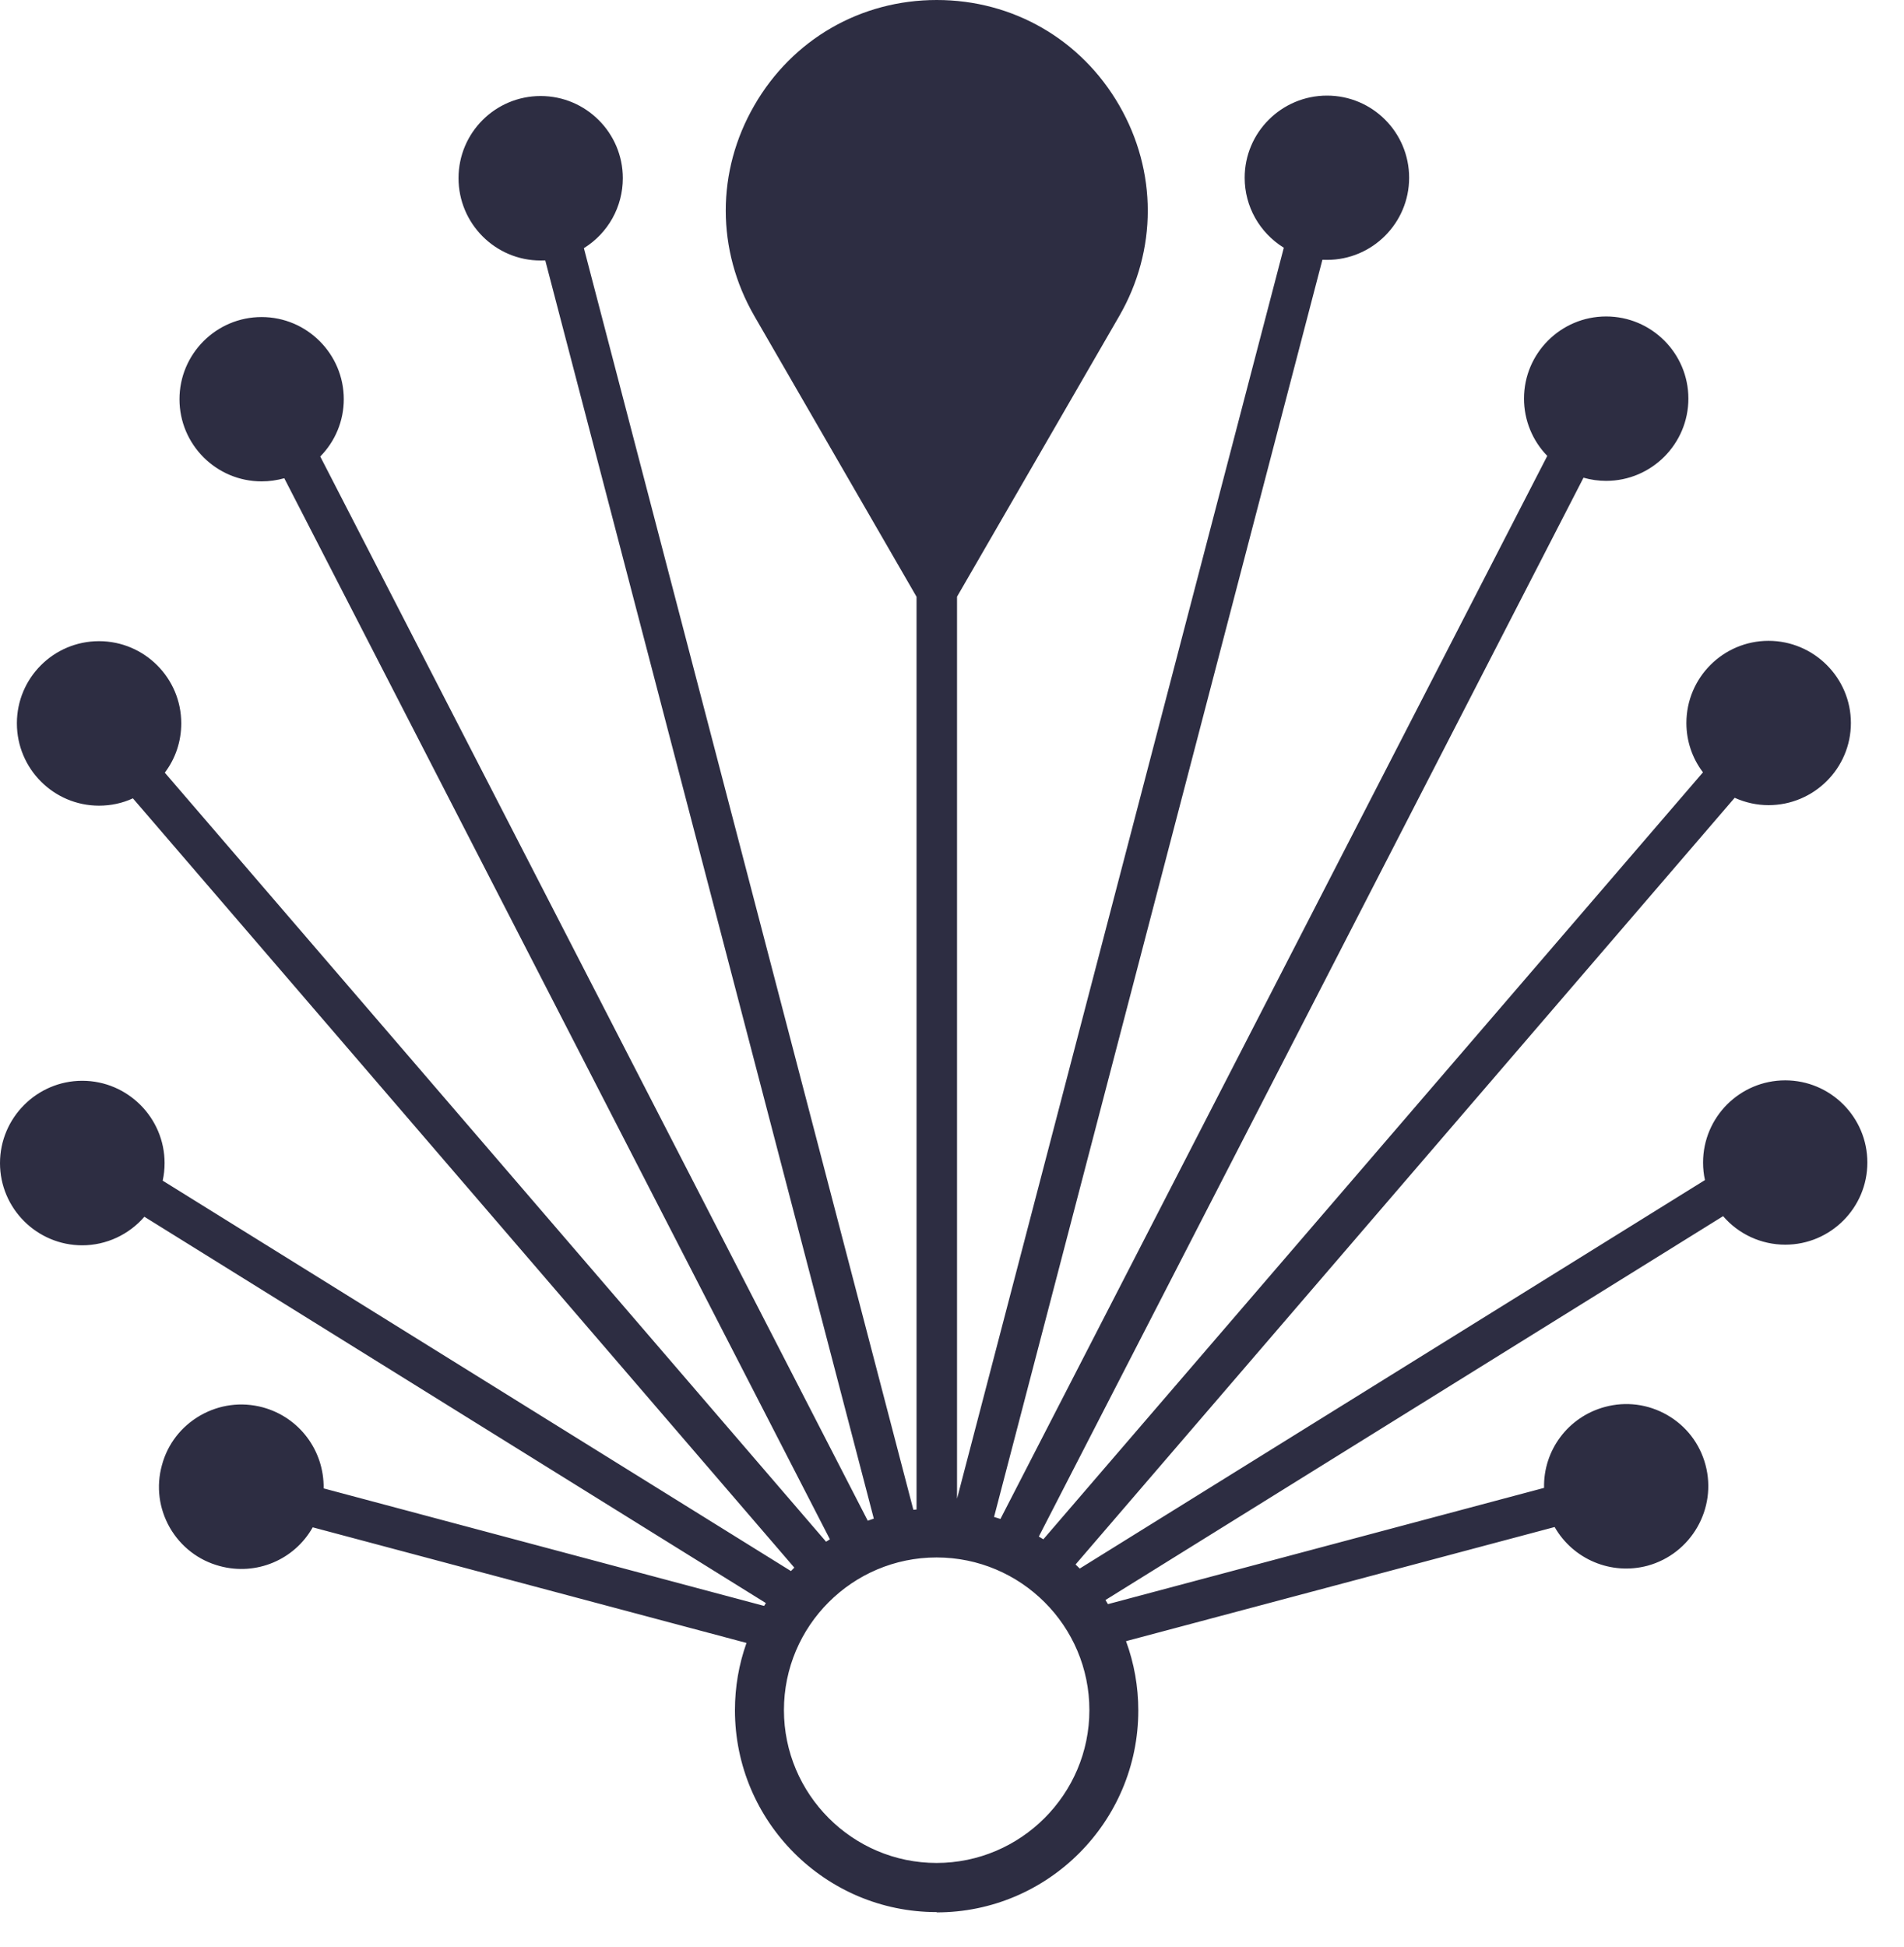 <svg width="45" height="46" viewBox="0 0 45 46" fill="none" xmlns="http://www.w3.org/2000/svg">
<g id="Group">
<path id="Vector" d="M42.189 25.701C41.215 25.701 40.426 26.491 40.426 27.463C40.426 27.637 40.451 27.803 40.498 27.959L25.489 37.286C25.387 37.18 25.28 37.075 25.169 36.974L40.95 18.622C41.202 18.756 41.49 18.838 41.795 18.838C42.769 18.838 43.563 18.047 43.563 17.075C43.563 16.103 42.769 15.312 41.795 15.312C40.821 15.312 40.032 16.103 40.032 17.075C40.032 17.526 40.198 17.935 40.478 18.243L24.688 36.599C24.566 36.515 24.437 36.441 24.311 36.374L37.332 11.063C37.526 11.135 37.734 11.177 37.957 11.177C38.931 11.177 39.72 10.386 39.72 9.414C39.72 8.442 38.929 7.651 37.957 7.651C36.985 7.651 36.194 8.442 36.194 9.414C36.194 9.937 36.422 10.408 36.787 10.731L23.731 36.109C23.582 36.054 23.428 36.005 23.275 35.97L31.119 5.938C31.198 5.953 31.278 5.958 31.362 5.958C32.331 5.958 33.125 5.167 33.125 4.195C33.125 3.223 32.331 2.432 31.362 2.432C30.393 2.432 29.594 3.223 29.594 4.195C29.594 4.874 29.984 5.467 30.546 5.762L22.685 35.858C22.605 35.848 22.521 35.838 22.439 35.833V14.048L26.297 7.379C28.144 4.178 25.836 0.179 22.139 0.179C18.442 0.179 16.134 4.178 17.984 7.379L21.842 14.055V35.836C21.71 35.843 21.581 35.856 21.457 35.878L13.595 5.777C14.161 5.482 14.545 4.889 14.545 4.21C14.545 3.241 13.754 2.447 12.782 2.447C11.81 2.447 11.02 3.241 11.02 4.21C11.02 5.179 11.81 5.978 12.782 5.978C12.867 5.978 12.946 5.97 13.025 5.958L20.875 36.007C20.724 36.049 20.572 36.101 20.428 36.158L7.355 10.75C7.722 10.428 7.95 9.957 7.95 9.434C7.95 8.46 7.159 7.671 6.187 7.671C5.215 7.671 4.425 8.462 4.425 9.434C4.425 10.406 5.215 11.197 6.187 11.197C6.406 11.197 6.616 11.155 6.812 11.083L19.856 36.441C19.734 36.51 19.613 36.587 19.499 36.669L3.666 18.26C3.944 17.953 4.11 17.544 4.11 17.092C4.11 16.123 3.319 15.33 2.347 15.33C1.375 15.33 0.584 16.123 0.584 17.092C0.584 18.062 1.375 18.86 2.347 18.86C2.654 18.86 2.942 18.783 3.192 18.642L19.028 37.056C18.924 37.15 18.827 37.249 18.733 37.353L3.646 27.982C3.696 27.825 3.718 27.659 3.718 27.486C3.718 26.511 2.925 25.718 1.95 25.718C0.976 25.718 0.188 26.511 0.188 27.486C0.188 28.46 0.981 29.248 1.95 29.248C2.535 29.248 3.059 28.961 3.378 28.517L18.361 37.827C18.284 37.933 18.219 38.042 18.152 38.157L7.469 35.308C7.549 34.465 7.013 33.659 6.17 33.431C5.23 33.178 4.261 33.736 4.008 34.676C3.753 35.615 4.311 36.585 5.248 36.837C6.086 37.066 6.949 36.647 7.306 35.886L17.887 38.707C17.672 39.237 17.555 39.813 17.555 40.418C17.555 42.951 19.613 45.009 22.142 45.009C24.671 45.009 26.728 42.951 26.728 40.418C26.728 39.793 26.604 39.2 26.379 38.657L36.839 35.871C37.198 36.629 38.059 37.048 38.897 36.823C39.839 36.567 40.394 35.595 40.141 34.658C39.888 33.719 38.919 33.161 37.979 33.419C37.136 33.647 36.601 34.45 36.683 35.293L26.104 38.114C26.034 37.993 25.957 37.871 25.875 37.757L40.769 28.502C41.088 28.946 41.606 29.233 42.197 29.233C43.171 29.233 43.959 28.443 43.959 27.471C43.959 26.499 43.169 25.708 42.197 25.708L42.189 25.701ZM25.925 40.413C25.925 42.503 24.224 44.203 22.134 44.203C20.044 44.203 18.346 42.503 18.346 40.413C18.346 38.323 20.044 36.624 22.134 36.624C24.224 36.624 25.925 38.325 25.925 40.413Z" fill="#2D2D42"/>
<path id="Vector_2" d="M22.135 45.183C19.507 45.183 17.37 43.043 17.37 40.412C17.37 39.867 17.462 39.331 17.643 38.823L7.391 36.091C6.957 36.86 6.057 37.241 5.192 37.006C4.691 36.872 4.272 36.547 4.014 36.099C3.756 35.647 3.689 35.124 3.826 34.626C3.959 34.125 4.282 33.708 4.733 33.448C5.184 33.19 5.707 33.121 6.208 33.255C7.078 33.49 7.663 34.281 7.649 35.171L18.059 37.948C18.074 37.926 18.086 37.903 18.101 37.881L3.412 28.752C3.047 29.176 2.509 29.427 1.944 29.427C0.873 29.427 0 28.556 0 27.485C0 26.414 0.873 25.539 1.944 25.539C3.015 25.539 3.89 26.412 3.89 27.485C3.89 27.627 3.875 27.766 3.845 27.899L18.694 37.125C18.719 37.098 18.746 37.07 18.773 37.043L3.141 18.865C2.896 18.979 2.621 19.038 2.34 19.038C1.269 19.038 0.399 18.166 0.399 17.092C0.399 16.019 1.269 15.151 2.34 15.151C3.412 15.151 4.284 16.021 4.284 17.092C4.284 17.519 4.148 17.925 3.895 18.258L19.524 36.431C19.554 36.411 19.584 36.391 19.614 36.374L6.719 11.301C6.543 11.35 6.364 11.375 6.183 11.375C5.112 11.375 4.242 10.505 4.242 9.434C4.242 8.363 5.112 7.492 6.183 7.492C7.254 7.492 8.125 8.363 8.125 9.434C8.125 9.942 7.924 10.428 7.569 10.787L20.509 35.935C20.558 35.917 20.605 35.9 20.652 35.885L12.887 6.154C12.85 6.154 12.816 6.156 12.778 6.156C11.707 6.156 10.837 5.283 10.837 4.21C10.837 3.136 11.707 2.269 12.778 2.269C13.849 2.269 14.72 3.139 14.72 4.21C14.72 4.889 14.37 5.511 13.8 5.864L21.587 35.677C21.612 35.675 21.637 35.672 21.662 35.67V14.102L17.829 7.468C16.929 5.908 16.926 4.049 17.829 2.489C18.729 0.93 20.34 0 22.14 0C23.94 0 25.552 0.93 26.452 2.489C27.352 4.049 27.352 5.911 26.452 7.47L22.619 14.1V35.414L30.342 5.854C29.769 5.499 29.417 4.879 29.417 4.2C29.417 3.129 30.29 2.259 31.363 2.259C32.437 2.259 33.304 3.129 33.304 4.2C33.304 5.271 32.434 6.141 31.363 6.141C31.326 6.141 31.289 6.141 31.254 6.139L23.494 35.846C23.543 35.861 23.593 35.875 23.645 35.893L36.569 10.773C36.218 10.413 36.019 9.927 36.019 9.419C36.019 8.348 36.889 7.478 37.96 7.478C39.032 7.478 39.904 8.348 39.904 9.419C39.904 10.49 39.032 11.363 37.96 11.363C37.779 11.363 37.601 11.338 37.425 11.288L24.552 36.309C24.587 36.329 24.624 36.351 24.659 36.374L40.249 18.25C39.996 17.92 39.857 17.511 39.857 17.085C39.857 16.014 40.727 15.143 41.798 15.143C42.869 15.143 43.745 16.014 43.745 17.085C43.745 18.156 42.872 19.026 41.798 19.026C41.526 19.026 41.253 18.967 40.998 18.852L25.42 36.969C25.455 37.001 25.487 37.033 25.519 37.065L40.296 27.885C40.266 27.753 40.251 27.614 40.251 27.471C40.251 26.399 41.121 25.529 42.193 25.529C43.264 25.529 44.134 26.399 44.134 27.471C44.134 28.542 43.264 29.412 42.193 29.412C41.627 29.412 41.089 29.164 40.725 28.738L26.127 37.809C26.147 37.841 26.166 37.871 26.186 37.906L36.493 35.159C36.473 34.274 37.058 33.483 37.928 33.247C38.426 33.111 38.95 33.178 39.401 33.436C39.852 33.694 40.174 34.113 40.308 34.613C40.586 35.647 39.971 36.716 38.94 36.998C38.079 37.229 37.179 36.847 36.743 36.084L26.613 38.781C26.806 39.307 26.903 39.857 26.903 40.42C26.903 43.05 24.766 45.19 22.138 45.19L22.135 45.183ZM7.2 35.67L18.121 38.58L18.044 38.769C17.834 39.292 17.724 39.845 17.724 40.412C17.724 42.845 19.703 44.826 22.133 44.826C24.562 44.826 26.541 42.847 26.541 40.412C26.541 39.83 26.427 39.26 26.204 38.722L26.127 38.533L36.929 35.657L36.993 35.791C37.323 36.488 38.102 36.847 38.843 36.649C39.686 36.418 40.187 35.546 39.961 34.703C39.852 34.294 39.587 33.954 39.22 33.743C38.853 33.532 38.426 33.478 38.017 33.589C37.266 33.793 36.775 34.502 36.852 35.273L36.867 35.424L26.008 38.32L25.938 38.201C25.871 38.084 25.799 37.97 25.72 37.861L25.606 37.705L40.804 28.261L40.901 28.398C41.196 28.809 41.677 29.055 42.183 29.055C43.058 29.055 43.767 28.343 43.767 27.471C43.767 26.598 43.055 25.886 42.183 25.886C41.31 25.886 40.598 26.598 40.598 27.471C40.598 27.627 40.621 27.776 40.663 27.912L40.703 28.043L25.45 37.522L25.351 37.415C25.254 37.311 25.15 37.212 25.043 37.112L24.914 36.996L40.901 18.404L41.027 18.471C41.268 18.6 41.523 18.664 41.788 18.664C42.664 18.664 43.378 17.953 43.378 17.08C43.378 16.207 42.666 15.496 41.788 15.496C40.911 15.496 40.204 16.207 40.204 17.08C40.204 17.472 40.346 17.843 40.606 18.126L40.712 18.243L24.714 36.842L24.582 36.751C24.468 36.671 24.347 36.599 24.225 36.537L24.067 36.456L37.241 10.842L37.39 10.899C37.571 10.968 37.762 11.003 37.95 11.003C38.826 11.003 39.535 10.291 39.535 9.419C39.535 8.546 38.823 7.835 37.95 7.835C37.078 7.835 36.366 8.546 36.366 9.419C36.366 9.87 36.56 10.302 36.899 10.601L37.003 10.693L23.811 36.337L23.662 36.282C23.504 36.222 23.362 36.18 23.229 36.151L23.047 36.111L23.095 35.932L30.981 5.742L31.142 5.769C31.212 5.782 31.281 5.787 31.356 5.787C32.231 5.787 32.94 5.075 32.94 4.202C32.94 3.33 32.228 2.618 31.356 2.618C30.483 2.618 29.766 3.33 29.766 4.202C29.766 4.795 30.094 5.335 30.624 5.611L30.751 5.678L22.812 36.064L22.656 36.044C22.581 36.034 22.505 36.024 22.425 36.022L22.254 36.014V13.998L26.134 7.287C26.97 5.839 26.97 4.111 26.134 2.663C25.299 1.217 23.804 0.355 22.133 0.355C20.462 0.355 18.967 1.217 18.131 2.665C17.296 4.113 17.298 5.839 18.131 7.287L22.011 14.005V36.004L21.843 36.014C21.719 36.022 21.597 36.034 21.478 36.054L21.317 36.081L13.381 5.683L13.507 5.616C14.033 5.34 14.36 4.802 14.36 4.207C14.36 3.335 13.649 2.623 12.776 2.623C11.903 2.623 11.191 3.335 11.191 4.207C11.191 5.08 11.903 5.797 12.776 5.797C12.848 5.797 12.917 5.792 12.986 5.779L13.148 5.752L21.081 36.131L20.91 36.178C20.774 36.215 20.63 36.265 20.484 36.324L20.333 36.386L7.121 10.708L7.225 10.616C7.564 10.319 7.76 9.887 7.76 9.434C7.76 8.561 7.049 7.849 6.176 7.849C5.303 7.849 4.592 8.561 4.592 9.434C4.592 10.306 5.303 11.018 6.176 11.018C6.367 11.018 6.555 10.983 6.736 10.914L6.885 10.859L20.077 36.51L19.928 36.594C19.812 36.661 19.698 36.733 19.589 36.812L19.455 36.909L3.414 18.255L3.518 18.139C3.776 17.853 3.915 17.482 3.915 17.09C3.915 16.215 3.203 15.505 2.331 15.505C1.458 15.505 0.746 16.217 0.746 17.09C0.746 17.962 1.458 18.679 2.331 18.679C2.606 18.679 2.861 18.614 3.087 18.483L3.216 18.411L19.262 37.068L19.133 37.184C19.034 37.274 18.942 37.37 18.852 37.469L18.753 37.581L3.421 28.056L3.464 27.924C3.506 27.785 3.528 27.637 3.528 27.483C3.528 26.608 2.816 25.894 1.939 25.894C1.061 25.894 0.355 26.605 0.355 27.483C0.355 28.361 1.066 29.067 1.939 29.067C2.447 29.067 2.926 28.822 3.221 28.41L3.317 28.274L18.605 37.772L18.495 37.928C18.424 38.03 18.359 38.134 18.297 38.243L18.228 38.362L7.267 35.439L7.282 35.288C7.356 34.514 6.863 33.803 6.114 33.599C5.271 33.371 4.398 33.874 4.17 34.718C4.059 35.127 4.113 35.553 4.324 35.92C4.535 36.287 4.877 36.552 5.283 36.661C6.027 36.865 6.806 36.505 7.133 35.806L7.197 35.67H7.2ZM22.135 44.382C19.948 44.382 18.168 42.602 18.168 40.412C18.168 38.223 19.948 36.446 22.135 36.446C24.322 36.446 26.105 38.226 26.105 40.412C26.105 42.599 24.324 44.382 22.135 44.382ZM22.135 36.803C20.144 36.803 18.528 38.422 18.528 40.41C18.528 42.398 20.147 44.022 22.135 44.022C24.123 44.022 25.747 42.401 25.747 40.41C25.747 38.419 24.126 36.803 22.135 36.803Z" fill="#2D2D42"/>
</g>
</svg>
